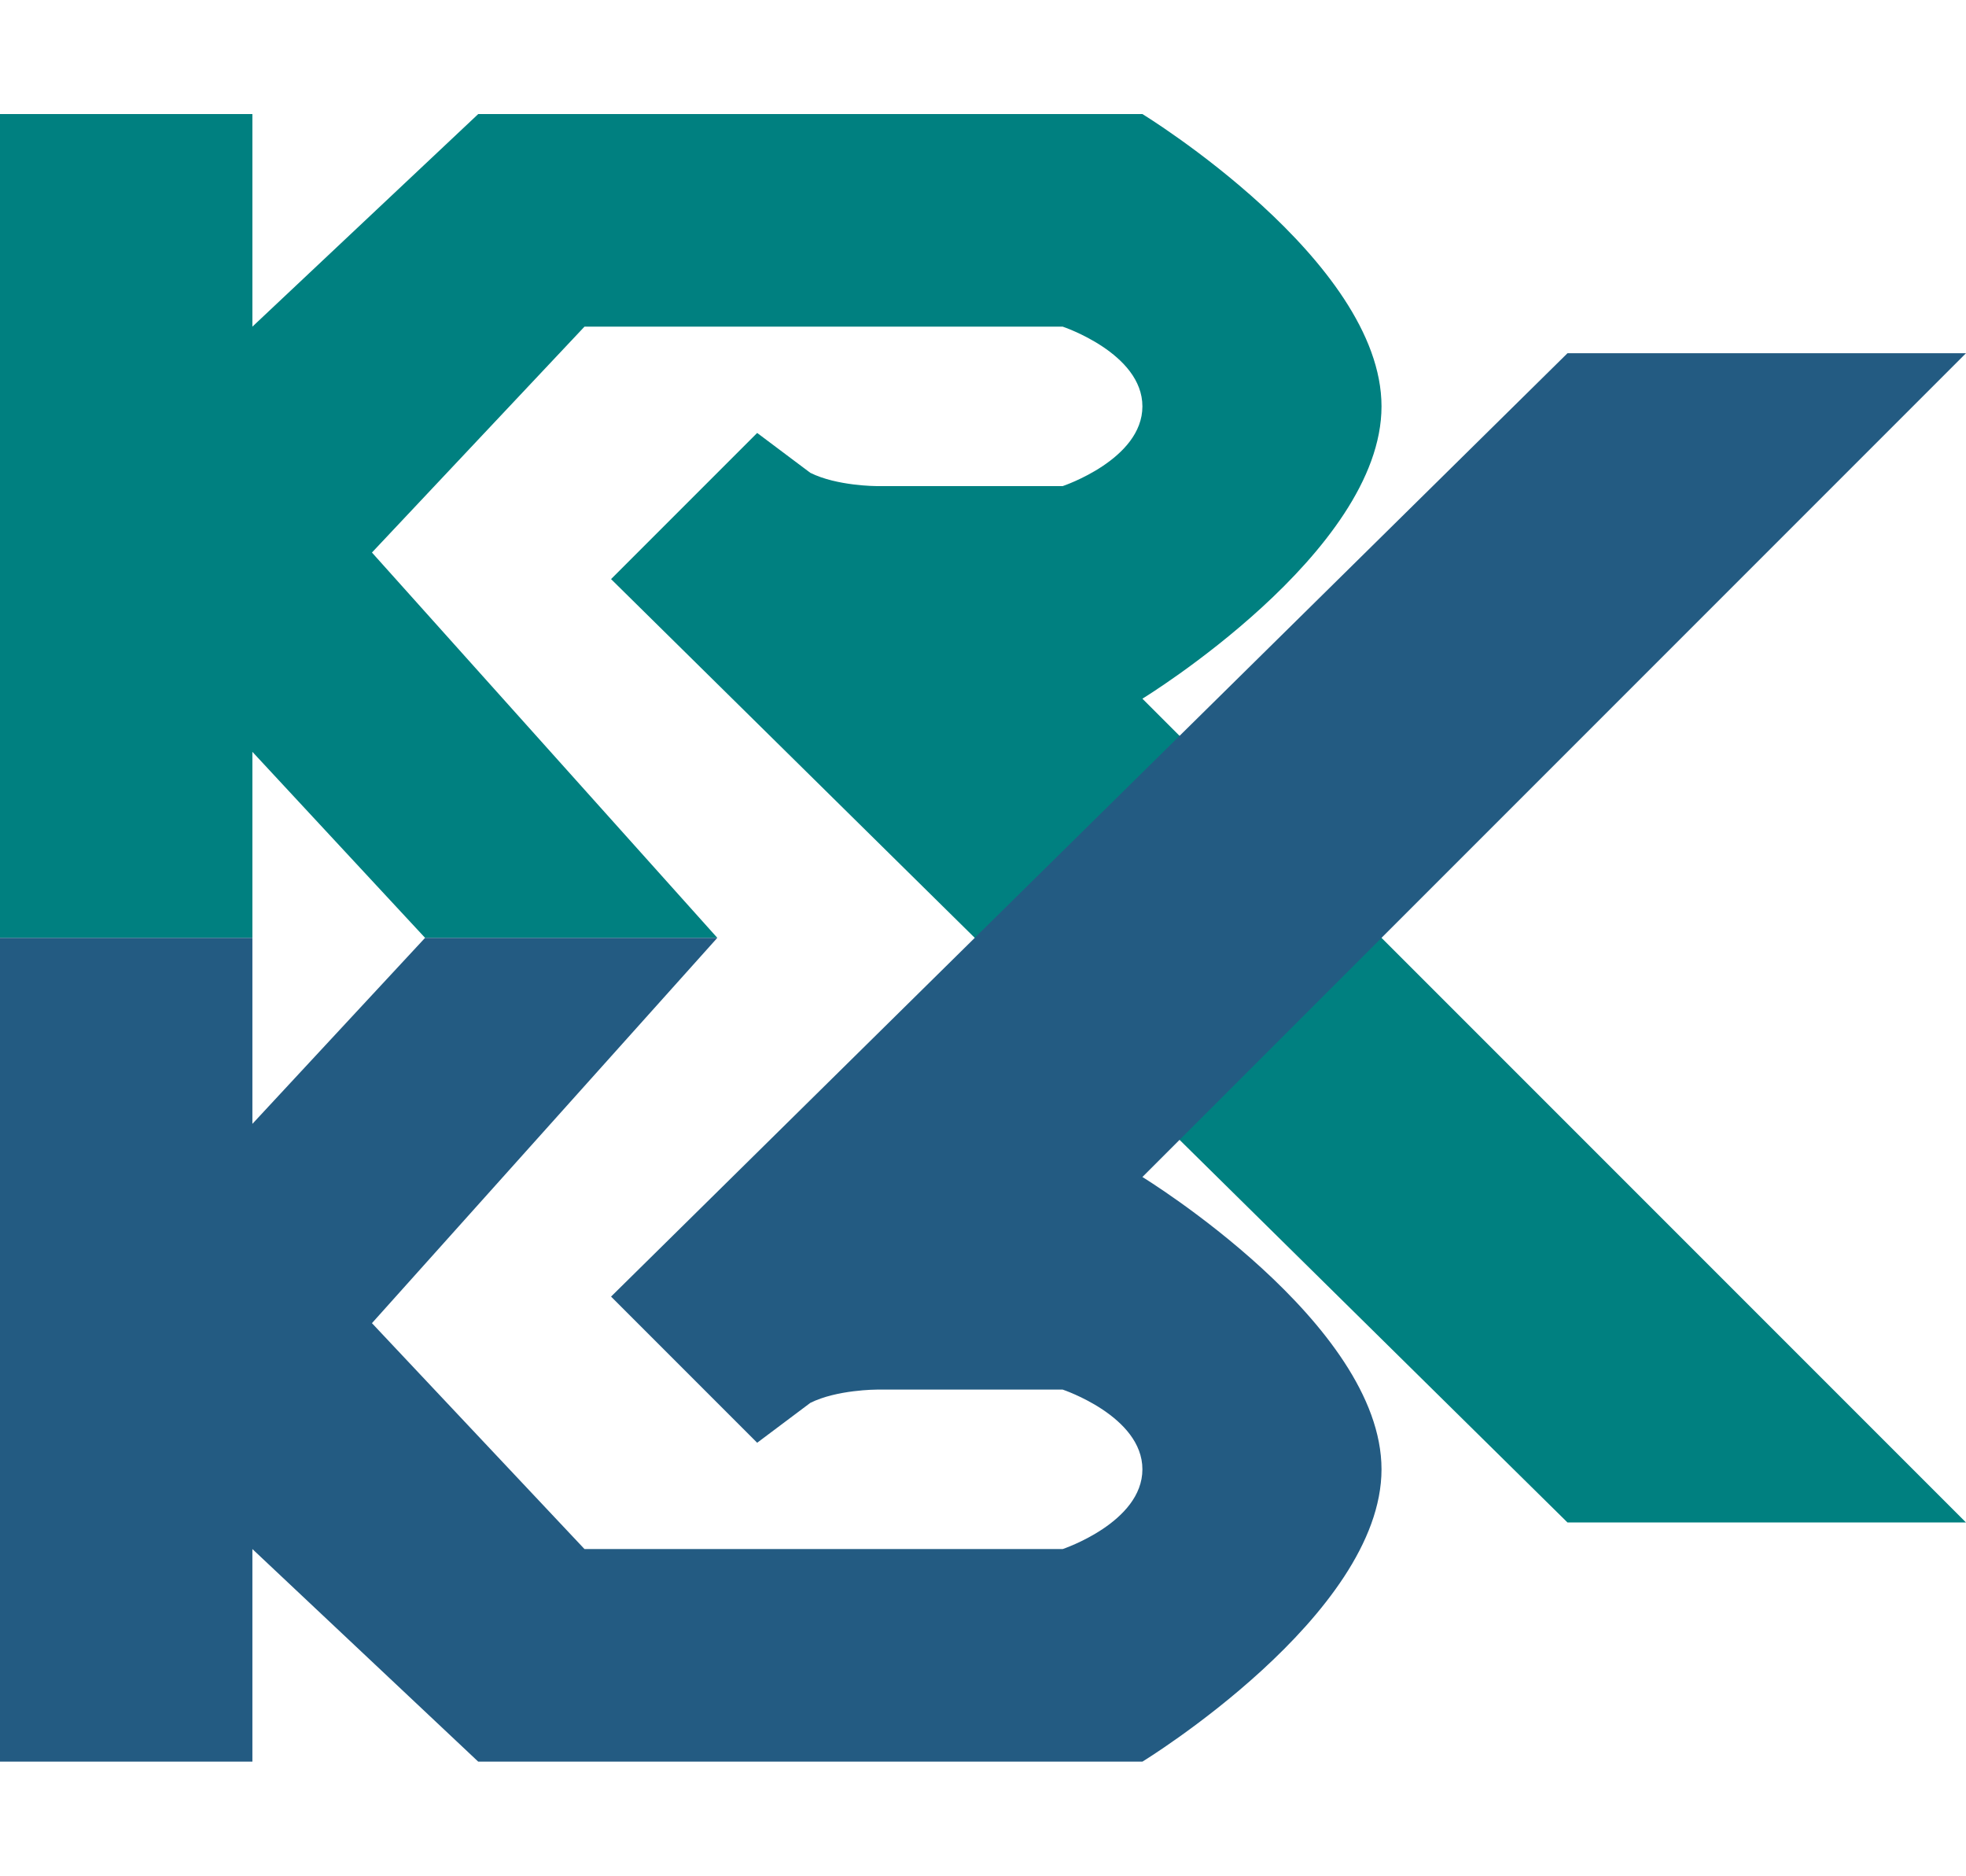 <?xml version="1.0" encoding="UTF-8" standalone="no"?>
<svg
   version="1.1"
   x="0px"
   y="0px"
   width="130px"
   height="124px"
   viewBox="0 0 148 124"
   preserveAspectRatio="xMidYMid meet"
   id="svg3"
   sodipodi:docname="cover.svg"
   inkscape:version="1.2.2 (b0a8486541, 2022-12-01)"
   xmlns:inkscape="http://www.inkscape.org/namespaces/inkscape"
   xmlns:sodipodi="http://sodipodi.sourceforge.net/DTD/sodipodi-0.dtd"
   xmlns="http://www.w3.org/2000/svg"
   xmlns:svg="http://www.w3.org/2000/svg">
  <sodipodi:namedview
     id="namedview3"
     pagecolor="#ffffff"
     bordercolor="#000000"
     borderopacity="0.25"
     inkscape:showpageshadow="2"
     inkscape:pageopacity="0.0"
     inkscape:pagecheckerboard="0"
     inkscape:deskcolor="#d1d1d1"
     inkscape:zoom="7.1451613"
     inkscape:cx="65.079007"
     inkscape:cy="62.209932"
     inkscape:window-width="1854"
     inkscape:window-height="1131"
     inkscape:window-x="0"
     inkscape:window-y="0"
     inkscape:window-maximized="1"
     inkscape:current-layer="svg3"
     showgrid="false" />
  <defs
     id="defs3">
    <linearGradient
       id="theme-main"
       gradientTransform="rotate(45)">
      <stop
         offset="0%"
         stop-color="#3498DB"
         id="stop1" />
      <stop
         offset="35%"
         stop-color="#3498DB"
         id="stop2" />
      <stop
         offset="100%"
         stop-color="#3b9f9b"
         id="stop3" />
    </linearGradient>
  </defs>
  <style
     type="text/css"
     id="style3"><![CDATA[
		svg:hover #logoblack { fill: url('#theme-main'); }
    ]]></style>
  <path
     id="logoblue"
     fill="url(#theme-main)"
     d="M0,0v62h19V48l13,14h22L28,33l16-17h36c0,0,6,2,6,6s-6,6-6,6H66c0,0-3,0-5-1l-4-3L46,35l72,71h30L86,44 c0,0,18-11,18-22S86,0,86,0H36L19,16V0H0z"
     style="fill:#008080;fill-opacity:1" />
  <path
     id="logoblack"
     fill="#393939"
     stroke="#ffffff"
     stroke-width="0"
     d="M0,124V62h19v14l13-14h22L28,91l16,17h36c0,0,6-2,6-6s-6-6-6-6H66c0,0-3,0-5,1l-4,3L46,89l72-71h30L86,80 c0,0,18,11,18,22s-18,22-18,22H36l-17-16v16H0z"
     style="fill:#235b82;fill-opacity:1" />
</svg>
